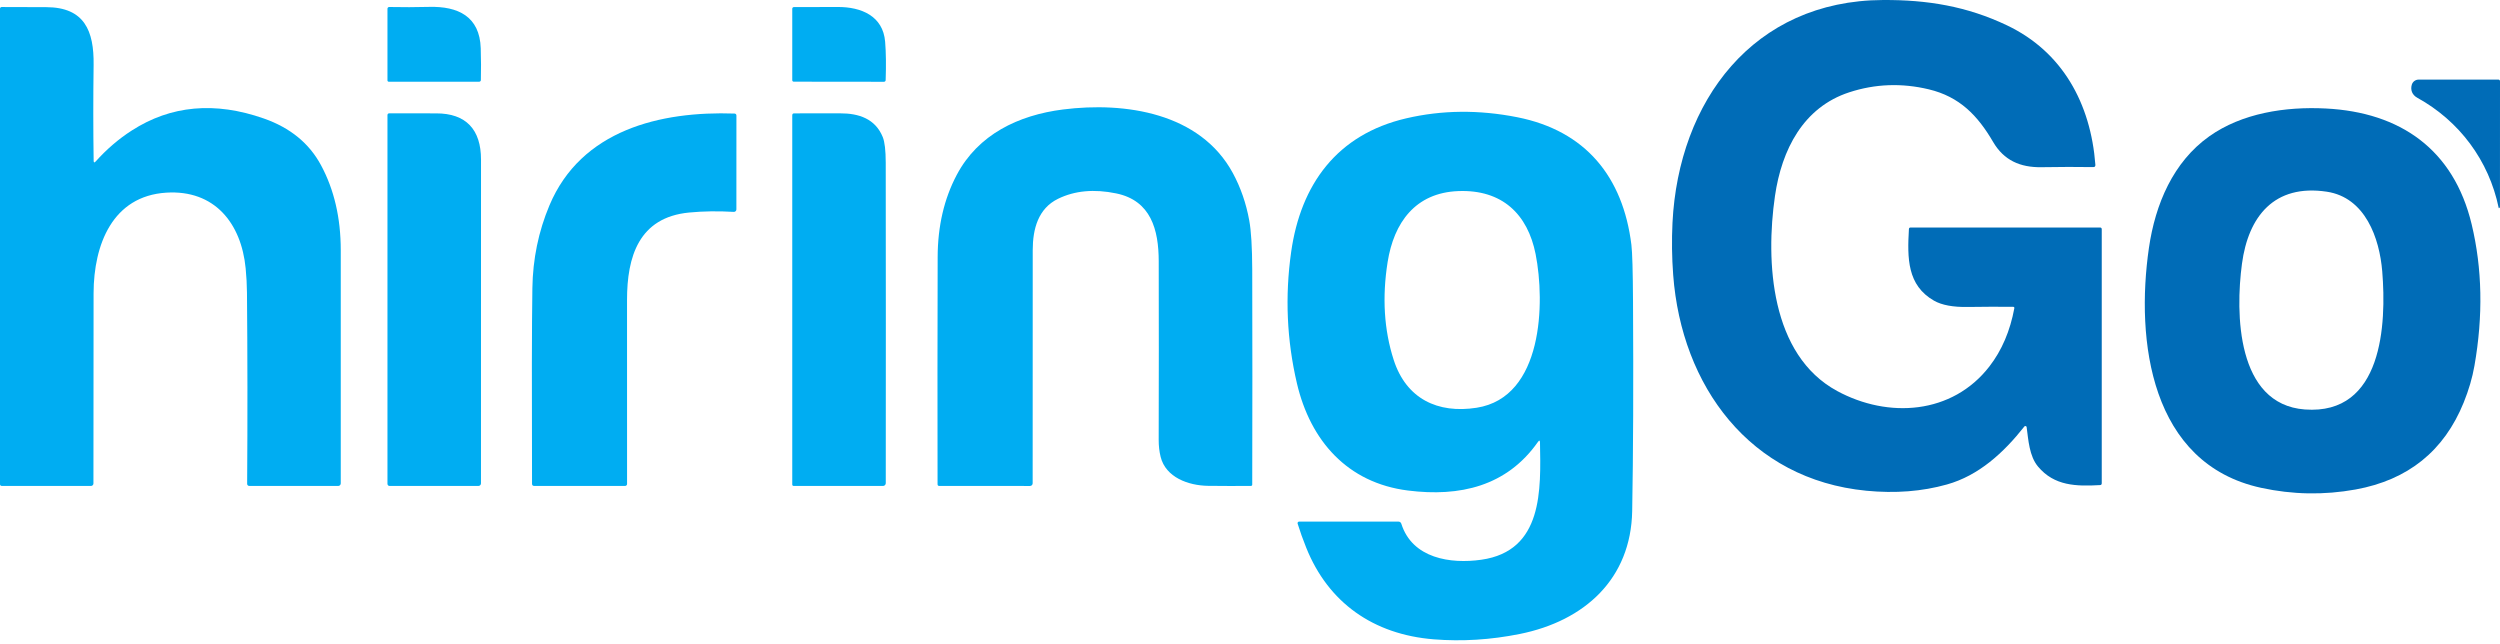 <svg width="299" height="77" viewBox="0 0 299 77" fill="none" xmlns="http://www.w3.org/2000/svg">
<path d="M242.117 51.004C239.626 54.161 236.656 56.876 232.853 57.943C229.882 58.779 226.669 59.028 223.213 58.692C209.261 57.335 201.11 46.163 200.113 32.886C199.956 30.792 199.928 28.71 200.03 26.638C200.758 12.103 209.679 0.075 225.199 0.001C230.507 -0.028 235.249 0.75 240.04 3.034C246.66 6.186 250.053 12.368 250.607 19.708C250.621 19.895 250.534 19.988 250.347 19.985C248.452 19.955 246.393 19.959 244.169 19.997C241.616 20.039 239.664 19.178 238.377 16.977C236.527 13.804 234.363 11.565 230.685 10.684C227.444 9.909 224.272 10.027 221.169 11.04C215.67 12.835 213.088 17.9 212.285 23.448C211.152 31.281 211.743 42.444 219.729 46.767C225.836 50.073 233.486 49.573 237.93 43.83C239.417 41.91 240.412 39.583 240.917 36.85C240.92 36.831 240.919 36.811 240.914 36.792C240.909 36.774 240.9 36.757 240.888 36.742C240.876 36.728 240.86 36.716 240.843 36.708C240.826 36.7 240.808 36.696 240.789 36.697C239.126 36.677 237.318 36.683 235.365 36.713C233.591 36.744 232.238 36.493 231.306 35.96C228.095 34.123 228.107 30.879 228.306 27.404C228.314 27.274 228.383 27.209 228.513 27.209H251.158C251.298 27.209 251.369 27.281 251.369 27.424V57.802C251.369 57.938 251.301 58.009 251.166 58.017C248.336 58.175 245.692 58.133 243.743 55.796C242.705 54.55 242.593 52.635 242.386 51.079C242.382 51.05 242.369 51.023 242.349 51.001C242.33 50.978 242.304 50.963 242.276 50.955C242.247 50.947 242.217 50.947 242.189 50.956C242.161 50.965 242.136 50.982 242.117 51.004Z" fill="#006CB7"/>
<path d="M11.444 19.31C12.715 17.895 14.155 16.637 15.768 15.603C20.444 12.599 25.705 12.122 31.553 14.171C34.709 15.277 36.99 17.142 38.396 19.765C39.966 22.683 40.752 26.065 40.755 29.91C40.763 39.355 40.763 48.656 40.755 57.814C40.755 57.895 40.723 57.973 40.665 58.03C40.608 58.088 40.53 58.12 40.449 58.12L29.803 58.116C29.77 58.116 29.738 58.109 29.708 58.097C29.678 58.084 29.651 58.066 29.629 58.043C29.606 58.02 29.588 57.992 29.576 57.962C29.564 57.932 29.558 57.9 29.559 57.868C29.611 50.062 29.604 42.44 29.538 35.004C29.53 34.066 29.477 33.096 29.381 32.095C28.859 26.695 25.657 22.674 19.877 23.042C13.472 23.451 11.209 29.223 11.192 35.07C11.175 42.815 11.17 50.401 11.175 57.826C11.175 57.865 11.168 57.903 11.153 57.939C11.138 57.974 11.116 58.007 11.088 58.034C11.061 58.061 11.028 58.083 10.992 58.098C10.956 58.112 10.917 58.12 10.878 58.12L0.199 58.116C0.146 58.116 0.095 58.095 0.058 58.059C0.021 58.023 0 57.973 0 57.921V1.034C0 0.983 0.02 0.933 0.057 0.897C0.093 0.86 0.143 0.84 0.194 0.84C1.976 0.845 3.756 0.851 5.532 0.856C10.116 0.869 11.25 3.707 11.196 7.762C11.144 11.668 11.145 15.487 11.2 19.219C11.203 19.459 11.284 19.489 11.444 19.31Z" fill="#00ADF2"/>
<path d="M46.494 9.774C46.453 9.774 46.414 9.758 46.386 9.729C46.357 9.7 46.341 9.661 46.341 9.621V1.044C46.341 0.989 46.363 0.936 46.401 0.897C46.44 0.858 46.493 0.837 46.548 0.837C48.136 0.87 49.738 0.866 51.351 0.824C54.761 0.741 57.376 1.95 57.496 5.777C57.537 7.112 57.542 8.379 57.512 9.579C57.51 9.632 57.488 9.681 57.45 9.717C57.412 9.754 57.362 9.774 57.309 9.774H46.494Z" fill="#00ADF2"/>
<path d="M100.182 0.836C103.017 0.82 105.615 1.92 105.863 4.998C105.965 6.254 105.986 7.783 105.925 9.587C105.923 9.639 105.901 9.689 105.863 9.725C105.825 9.761 105.775 9.782 105.723 9.781L94.928 9.769C94.882 9.769 94.837 9.751 94.805 9.718C94.772 9.686 94.754 9.641 94.754 9.595V1.039C94.754 0.988 94.774 0.94 94.81 0.904C94.845 0.869 94.894 0.849 94.944 0.849C96.555 0.854 98.301 0.85 100.182 0.836Z" fill="#00ADF2"/>
<path d="M298.843 24.858C297.672 19.185 294.13 14.464 289.107 11.692C288.484 11.347 288.266 10.744 288.453 10.124C288.506 9.951 288.612 9.799 288.757 9.69C288.903 9.582 289.079 9.522 289.26 9.52H298.81C298.835 9.519 298.86 9.524 298.883 9.533C298.906 9.542 298.928 9.556 298.945 9.574C298.963 9.592 298.977 9.613 298.987 9.636C298.996 9.66 299 9.685 299 9.71C298.992 15.039 298.99 20.046 298.996 24.729C298.996 24.779 298.981 24.82 298.95 24.853C298.939 24.862 298.928 24.871 298.917 24.882C298.879 24.915 298.854 24.907 298.843 24.858Z" fill="#006CB7"/>
<path d="M126.539 23.777C124.156 24.943 123.519 27.393 123.514 29.9C123.503 39.48 123.501 48.781 123.506 57.804C123.506 57.888 123.473 57.969 123.413 58.029C123.353 58.089 123.272 58.122 123.188 58.122L112.335 58.118C112.202 58.118 112.135 58.051 112.132 57.916C112.115 48.805 112.12 39.741 112.144 30.724C112.155 27.044 112.915 23.777 114.424 20.922C116.981 16.081 121.793 13.772 127.135 13.094C134.562 12.154 143.54 13.486 147.45 20.702C148.382 22.426 149.035 24.309 149.407 26.35C149.639 27.608 149.759 29.569 149.767 32.234C149.789 40.685 149.789 49.264 149.767 57.969C149.767 58.008 149.752 58.044 149.725 58.072C149.698 58.099 149.661 58.114 149.622 58.114C148.039 58.131 146.326 58.128 144.483 58.106C142.137 58.073 139.419 57.1 138.811 54.639C138.654 54.007 138.576 53.327 138.579 52.599C138.599 45.424 138.6 38.299 138.583 31.224C138.575 27.5 137.665 23.988 133.498 23.131C130.853 22.585 128.533 22.8 126.539 23.777Z" fill="#00ADF2"/>
<path d="M270.43 58.344C257.19 55.465 255.402 40.752 257.012 29.646C257.773 24.408 259.908 19.377 264.22 16.311C268.13 13.531 273.322 12.728 278.167 12.976C287.063 13.427 293.46 17.867 295.607 26.812C296.881 32.117 296.993 37.764 295.942 43.755C295.694 45.176 295.266 46.636 294.66 48.137C292.312 53.935 288.002 57.404 281.73 58.543C277.956 59.227 274.19 59.161 270.43 58.344ZM278.283 22.927C272.002 21.984 268.895 25.881 268.138 31.55C267.348 37.45 267.472 48.356 275.656 48.973C284.982 49.672 285.429 38.745 284.916 32.46C284.589 28.484 282.896 23.622 278.283 22.927Z" fill="#006CB7"/>
<path d="M183.939 52.851C180.207 58.168 174.592 59.446 168.403 58.668C161.137 57.758 156.718 52.694 155.113 45.854C153.902 40.682 153.671 35.444 154.422 30.14C155.564 22.059 159.892 16.085 168.183 14.153C172.453 13.157 176.88 13.113 181.465 14.02C189.636 15.638 194.109 21.145 195.115 29.271C195.225 30.162 195.29 32.439 195.309 36.102C195.367 45.881 195.334 54.221 195.21 61.122C195.061 69.215 189.55 74.259 181.75 75.827C178.283 76.522 174.86 76.734 171.481 76.464C164.244 75.885 158.857 72.07 156.226 65.508C155.829 64.523 155.485 63.562 155.195 62.624C155.187 62.596 155.185 62.567 155.19 62.538C155.195 62.509 155.206 62.482 155.223 62.459C155.24 62.435 155.262 62.416 155.287 62.403C155.313 62.391 155.341 62.384 155.369 62.384H167.261C167.335 62.384 167.408 62.408 167.468 62.453C167.528 62.498 167.573 62.56 167.596 62.632C168.907 66.795 173.488 67.469 177.166 66.944C184.58 65.893 184.282 58.54 184.183 52.925C184.178 52.652 184.096 52.628 183.939 52.851ZM176.607 48.767C184.576 47.518 184.795 36.156 183.662 30.405C182.71 25.601 179.648 22.651 174.41 22.854C169.267 23.052 166.71 26.631 165.961 31.336C165.291 35.562 165.532 39.463 166.685 43.041C168.187 47.7 171.953 49.495 176.607 48.767Z" fill="#00ADF2"/>
<path d="M52.146 13.559C55.754 13.546 57.533 15.512 57.529 19.087C57.52 32.148 57.519 45.057 57.525 57.814C57.525 57.895 57.492 57.973 57.435 58.031C57.377 58.088 57.3 58.12 57.218 58.12H46.589C46.523 58.12 46.46 58.094 46.413 58.046C46.367 57.999 46.341 57.935 46.341 57.868V13.782C46.341 13.628 46.418 13.552 46.572 13.555C48.399 13.566 50.256 13.567 52.146 13.559Z" fill="#00ADF2"/>
<path d="M65.712 24.567C69.502 15.555 78.961 13.271 87.856 13.582C87.915 13.584 87.971 13.609 88.012 13.651C88.053 13.694 88.076 13.75 88.076 13.809L88.072 25.047C88.072 25.087 88.064 25.127 88.048 25.163C88.032 25.2 88.009 25.233 87.98 25.261C87.951 25.288 87.916 25.309 87.879 25.323C87.841 25.337 87.801 25.343 87.761 25.341C85.888 25.23 84.105 25.256 82.412 25.419C76.391 26.003 74.989 30.719 74.993 35.875C74.993 43.06 74.994 50.398 74.997 57.887C74.997 57.948 74.972 58.007 74.928 58.05C74.884 58.094 74.824 58.118 74.761 58.118H63.896C63.719 58.118 63.631 58.03 63.631 57.853C63.593 46.544 63.606 38.743 63.673 34.452C63.725 30.973 64.405 27.678 65.712 24.567Z" fill="#00ADF2"/>
<path d="M100.468 13.555C102.727 13.546 104.688 14.209 105.578 16.393C105.812 16.967 105.931 17.99 105.934 19.463C105.95 32.323 105.951 45.098 105.938 57.789C105.938 57.833 105.929 57.876 105.912 57.916C105.896 57.956 105.871 57.993 105.841 58.023C105.81 58.054 105.774 58.078 105.733 58.095C105.693 58.112 105.65 58.12 105.607 58.12L94.911 58.116C94.869 58.116 94.829 58.1 94.8 58.07C94.77 58.041 94.754 58.001 94.754 57.959V13.787C94.754 13.635 94.83 13.559 94.981 13.559C96.716 13.567 98.545 13.566 100.468 13.555Z" fill="#00ADF2"/>
</svg>
